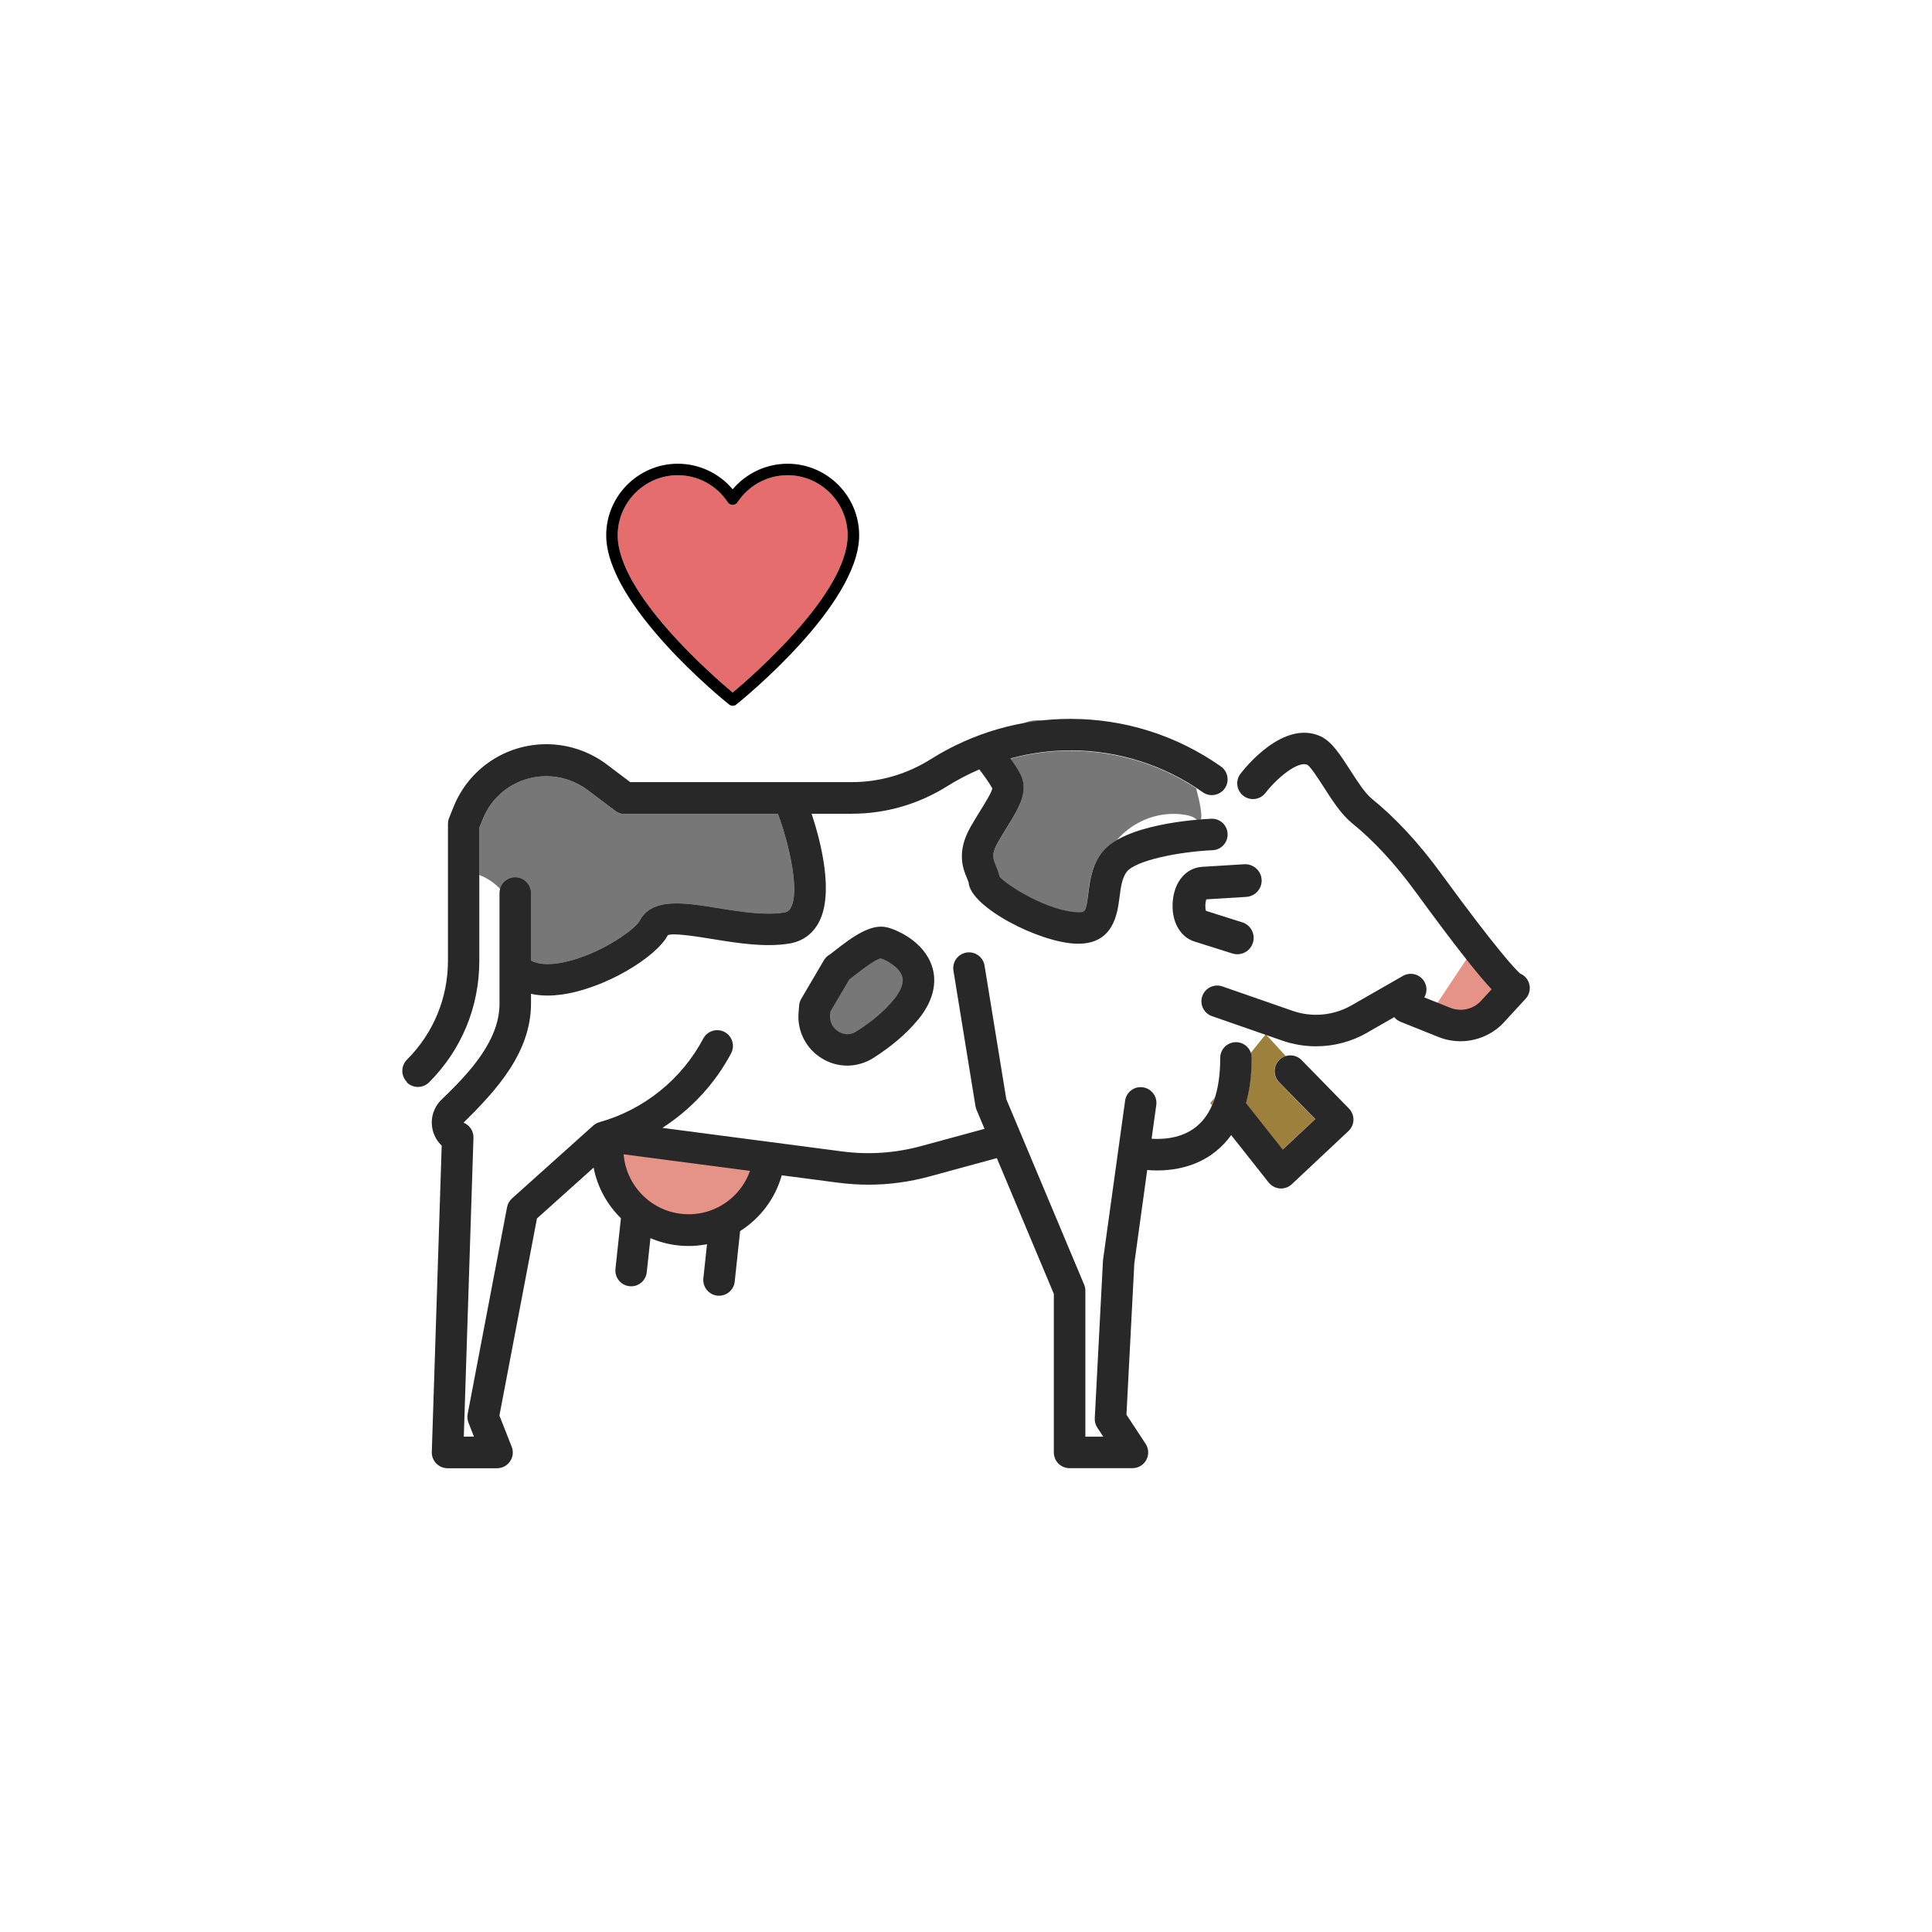 <svg width="80" height="80" viewBox="0 0 80 80" fill="none" xmlns="http://www.w3.org/2000/svg">
<path d="M60.861 39.514L59.381 41.738L61.379 42.178L62.367 40.35L60.861 39.514Z" fill="#E59387"/>
<path d="M50.3 45.448L50.113 45.68L50.182 45.763C50.225 45.664 50.265 45.559 50.299 45.448M52.413 42.826L51.787 43.602C51.808 43.666 51.821 43.736 51.821 43.806C51.821 44.506 51.74 45.128 51.587 45.678L53.108 47.602L54.454 46.339L52.958 44.811C52.707 44.554 52.712 44.141 52.968 43.89C53.048 43.811 53.142 43.758 53.241 43.73L52.413 42.826Z" fill="#9E803D"/>
<path d="M36.345 39.23L35.1 39.895L33.675 41.654L33.835 43.13C33.88 43.218 34.4 43.277 34.956 43.277C35.56 43.277 36.208 43.208 36.345 43.035C36.769 42.509 38.128 40.568 38.128 40.568L36.345 39.232" fill="#777778"/>
<path d="M44.317 31.085C43.474 31.085 42.642 31.2 41.834 31.419C41.976 31.619 42.117 31.831 42.222 32.021C42.629 32.757 42.197 33.455 41.698 34.261C41.579 34.453 41.45 34.661 41.318 34.891C41.032 35.389 41.115 35.586 41.24 35.883C41.294 36.011 41.354 36.154 41.384 36.317C41.722 36.704 43.426 37.751 44.606 37.786C44.642 37.786 44.672 37.787 44.699 37.787C44.934 37.787 44.966 37.712 45.056 37.007C45.122 36.491 45.205 35.85 45.616 35.317C45.768 35.12 45.979 34.951 46.227 34.805C46.81 34.13 47.653 33.701 48.597 33.701C48.69 33.701 48.782 33.706 48.877 33.714C49.166 33.739 49.395 33.802 49.52 33.915C49.538 33.931 49.554 33.944 49.568 33.955C49.622 33.951 49.674 33.946 49.723 33.943C49.795 33.773 49.68 33.21 49.531 32.64C47.976 31.623 46.181 31.087 44.315 31.087M42.954 29.824C42.742 29.824 42.542 29.872 42.363 29.96C42.637 29.911 42.914 29.871 43.192 29.842C43.155 29.839 43.12 29.835 43.083 29.831C43.04 29.826 42.995 29.824 42.952 29.824" fill="#777778"/>
<path d="M32.085 48.094L24.782 47.117C24.782 47.117 25.371 50.587 28.102 50.96C30.833 51.334 32.085 48.094 32.085 48.094Z" fill="#E59387"/>
<path d="M16.845 44.818C16.973 44.946 17.14 45.008 17.306 45.008C17.472 45.008 17.639 44.944 17.767 44.818C19.108 43.477 19.847 41.693 19.847 39.795V34.256L19.983 33.919C20.418 32.835 21.455 32.135 22.623 32.135C23.237 32.135 23.847 32.339 24.338 32.709L25.48 33.571C25.594 33.656 25.732 33.703 25.874 33.703H32.22C32.682 34.947 33.136 36.915 32.743 37.605C32.679 37.717 32.604 37.768 32.472 37.791C31.679 37.923 30.647 37.757 29.735 37.608C28.327 37.379 26.997 37.163 26.492 38.131C26.279 38.538 24.592 39.691 23.064 39.899C22.724 39.946 22.29 39.952 21.986 39.778V36.981C21.986 36.621 21.695 36.33 21.335 36.33C20.975 36.33 20.684 36.621 20.684 36.981V41.555C20.684 43.091 19.445 44.415 18.282 45.535C17.959 45.847 17.818 46.296 17.904 46.736C17.959 47.01 18.095 47.253 18.29 47.437L17.88 60.123C17.874 60.299 17.941 60.471 18.064 60.599C18.188 60.725 18.356 60.797 18.533 60.797H20.581C20.797 60.797 20.999 60.69 21.12 60.512C21.242 60.335 21.268 60.107 21.188 59.906L20.68 58.615L22.234 50.455L24.58 48.349C24.736 49.155 25.138 49.883 25.711 50.445L25.485 52.541C25.447 52.899 25.706 53.221 26.064 53.259C26.088 53.263 26.111 53.263 26.135 53.263C26.464 53.263 26.746 53.015 26.781 52.68L26.933 51.269C27.292 51.423 27.677 51.527 28.085 51.571C28.229 51.587 28.373 51.594 28.516 51.594C28.775 51.594 29.028 51.568 29.276 51.52L29.125 52.931C29.087 53.29 29.346 53.611 29.704 53.65C29.728 53.651 29.751 53.653 29.775 53.653C30.104 53.653 30.386 53.405 30.423 53.071L30.647 50.976C31.469 50.456 32.096 49.643 32.37 48.667L34.708 48.973C35.127 49.027 35.546 49.055 35.964 49.055C36.813 49.055 37.658 48.941 38.488 48.715L41.277 47.955L43.637 53.576V60.143C43.637 60.503 43.928 60.794 44.288 60.794H46.892C47.132 60.794 47.352 60.663 47.466 60.451C47.58 60.24 47.568 59.984 47.437 59.784L46.644 58.579L46.97 52.311L47.504 48.447C47.624 48.458 47.764 48.466 47.92 48.466C48.584 48.466 49.533 48.327 50.343 47.677C50.584 47.483 50.797 47.258 50.98 47.002L52.533 48.965C52.647 49.107 52.815 49.197 52.996 49.211C53.012 49.211 53.028 49.213 53.044 49.213C53.208 49.213 53.368 49.151 53.49 49.037L55.837 46.834C55.965 46.714 56.039 46.547 56.044 46.373C56.047 46.197 55.981 46.029 55.858 45.903L53.898 43.898C53.647 43.64 53.234 43.635 52.976 43.888C52.719 44.139 52.714 44.552 52.967 44.81L54.463 46.338L53.117 47.6L51.596 45.677C51.749 45.127 51.829 44.504 51.829 43.805C51.829 43.445 51.538 43.154 51.178 43.154C50.818 43.154 50.527 43.445 50.527 43.805C50.527 45.168 50.191 46.128 49.53 46.659C48.912 47.155 48.117 47.183 47.685 47.152L47.879 45.757C47.928 45.4 47.679 45.072 47.322 45.023C46.965 44.971 46.636 45.223 46.588 45.579L45.676 52.16C45.672 52.178 45.671 52.197 45.671 52.216L45.332 58.727C45.324 58.866 45.362 59.003 45.439 59.119L45.685 59.491H44.943V53.447C44.943 53.36 44.925 53.274 44.892 53.194L41.668 45.512L40.768 39.983C40.711 39.627 40.375 39.386 40.02 39.443C39.664 39.501 39.423 39.835 39.48 40.192L40.391 45.797C40.399 45.848 40.413 45.898 40.432 45.944L40.767 46.743L38.144 47.456C37.074 47.747 35.975 47.823 34.876 47.679L27.428 46.703C28.613 45.938 29.605 44.879 30.274 43.615C30.442 43.296 30.32 42.903 30.004 42.733C29.685 42.565 29.292 42.687 29.122 43.003C28.228 44.691 26.661 45.954 24.821 46.467C24.725 46.495 24.636 46.543 24.562 46.61L21.2 49.626C21.095 49.722 21.023 49.848 20.996 49.989L19.365 58.551C19.343 58.671 19.354 58.797 19.399 58.911L19.624 59.487H19.205L19.605 47.115C19.615 46.84 19.45 46.589 19.194 46.488C20.541 45.159 21.988 43.594 21.988 41.547V41.151C22.189 41.197 22.416 41.224 22.672 41.224C22.848 41.224 23.037 41.211 23.242 41.184C25.053 40.939 27.18 39.629 27.65 38.728C27.845 38.616 28.86 38.779 29.53 38.888C30.541 39.051 31.687 39.237 32.692 39.069C33.21 38.983 33.62 38.696 33.879 38.243C34.568 37.032 33.976 34.808 33.607 33.695H35.272C36.669 33.695 38.034 33.301 39.216 32.559C39.647 32.288 40.095 32.058 40.552 31.859C40.741 32.107 40.96 32.411 41.087 32.64C41.09 32.765 40.804 33.226 40.596 33.563C40.469 33.767 40.333 33.987 40.194 34.231C39.586 35.288 39.885 35.997 40.045 36.376C40.071 36.435 40.104 36.517 40.109 36.546C40.178 37.554 43.018 39.031 44.575 39.077C44.6 39.077 44.626 39.077 44.652 39.077C46.109 39.077 46.269 37.834 46.356 37.16C46.408 36.746 46.46 36.354 46.655 36.101C47.016 35.632 48.783 35.271 50.212 35.205C50.572 35.189 50.85 34.883 50.832 34.523C50.816 34.163 50.509 33.882 50.152 33.903C49.556 33.93 46.535 34.123 45.623 35.304C45.212 35.837 45.13 36.477 45.063 36.994C44.962 37.783 44.933 37.784 44.612 37.771C43.432 37.738 41.727 36.69 41.389 36.303C41.359 36.138 41.298 35.997 41.245 35.869C41.12 35.571 41.037 35.375 41.324 34.877C41.455 34.648 41.584 34.439 41.703 34.247C42.202 33.44 42.634 32.743 42.228 32.007C42.124 31.816 41.981 31.605 41.839 31.405C42.647 31.186 43.479 31.071 44.322 31.071C46.295 31.071 48.191 31.671 49.805 32.805C50.1 33.013 50.506 32.941 50.714 32.647C50.92 32.352 50.85 31.946 50.556 31.738C48.72 30.448 46.565 29.767 44.322 29.767C42.279 29.767 40.284 30.341 38.554 31.429C37.546 32.063 36.423 32.386 35.271 32.386H26.096L25.128 31.655C24.413 31.114 23.524 30.816 22.628 30.816C20.925 30.816 19.413 31.837 18.778 33.416L18.596 33.871C18.565 33.947 18.549 34.031 18.549 34.114V39.779C18.549 41.328 17.946 42.784 16.85 43.88C16.596 44.135 16.596 44.547 16.85 44.802M25.821 47.797L31.056 48.483C30.892 48.949 30.604 49.362 30.21 49.68C29.648 50.133 28.944 50.341 28.226 50.264C26.917 50.123 25.925 49.066 25.823 47.799" fill="#282828"/>
<path d="M56.615 42.757L57.732 42.117C57.799 42.199 57.885 42.266 57.989 42.309L59.573 42.943C59.864 43.059 60.17 43.115 60.474 43.115C61.148 43.115 61.81 42.839 62.28 42.327L63.173 41.355C63.416 41.09 63.399 40.677 63.135 40.434C63.077 40.381 63.015 40.341 62.948 40.314C62.778 40.163 62.053 39.434 59.668 36.165C58.756 34.915 57.792 33.875 56.802 33.072C56.522 32.845 56.196 32.338 55.909 31.891C55.496 31.25 55.141 30.695 54.674 30.485C53.14 29.794 51.541 31.808 51.365 32.04C51.146 32.327 51.202 32.736 51.488 32.954C51.775 33.173 52.184 33.117 52.402 32.831C52.855 32.242 53.735 31.488 54.14 31.672C54.277 31.759 54.6 32.261 54.815 32.595C55.172 33.151 55.541 33.725 55.984 34.085C56.887 34.816 57.773 35.775 58.618 36.933C60.293 39.229 61.218 40.383 61.765 40.965L61.324 41.445C61.005 41.792 60.496 41.906 60.06 41.733L58.978 41.301C59.09 41.106 59.101 40.861 58.981 40.651C58.802 40.339 58.404 40.232 58.092 40.41L55.968 41.627C55.224 42.053 54.333 42.138 53.522 41.856L50.615 40.845C50.276 40.727 49.903 40.907 49.784 41.247C49.666 41.586 49.847 41.959 50.186 42.077L53.093 43.088C53.549 43.247 54.023 43.325 54.493 43.325C55.229 43.325 55.962 43.135 56.615 42.76V42.757ZM62.215 40.472C62.261 40.421 62.312 40.381 62.365 40.351C62.311 40.383 62.26 40.423 62.215 40.472Z" fill="#282828"/>
<path d="M51.438 38.19C51.795 38.302 51.992 38.683 51.88 39.04C51.789 39.33 51.521 39.514 51.235 39.514C51.168 39.514 51.099 39.504 51.03 39.482L49.457 38.986C48.84 38.79 48.481 38.106 48.565 37.283C48.643 36.506 49.094 35.962 49.742 35.896L51.523 35.786C51.889 35.766 52.217 36.046 52.241 36.419C52.265 36.792 51.981 37.114 51.608 37.138L49.953 37.24C49.902 37.363 49.894 37.603 49.939 37.718L51.44 38.192L51.438 38.19Z" fill="#282828"/>
<path d="M38.005 42.237C38.789 41.285 38.754 40.494 38.588 39.998C38.24 38.968 37.124 38.494 36.722 38.398C36.066 38.242 35.319 38.773 34.549 39.379C34.477 39.435 34.42 39.483 34.378 39.512C34.271 39.568 34.18 39.653 34.117 39.76L33.178 41.358C33.128 41.443 33.098 41.539 33.09 41.637L33.066 41.933C33.005 42.704 33.381 43.432 34.045 43.834C34.368 44.029 34.727 44.125 35.085 44.125C35.444 44.125 35.826 44.021 36.154 43.814C36.911 43.334 37.533 42.803 38.004 42.234L38.005 42.237ZM36.999 41.408C36.618 41.87 36.1 42.31 35.46 42.715C35.132 42.923 34.834 42.787 34.722 42.72C34.479 42.573 34.348 42.318 34.368 42.038L34.38 41.891L35.167 40.554C35.221 40.514 35.284 40.464 35.359 40.405C35.917 39.965 36.288 39.722 36.468 39.68C36.709 39.755 37.224 40.032 37.354 40.414C37.444 40.68 37.325 41.014 37 41.408H36.999Z" fill="#282828"/>
<path d="M22.623 32.134C21.455 32.134 20.419 32.835 19.983 33.918L19.847 34.256V36.233C20.18 36.357 20.463 36.555 20.703 36.801C20.781 36.529 21.032 36.33 21.33 36.33C21.69 36.33 21.981 36.621 21.981 36.981V39.778C22.178 39.889 22.427 39.926 22.672 39.926C22.807 39.926 22.939 39.915 23.061 39.899C24.589 39.691 26.276 38.538 26.488 38.131C26.776 37.581 27.33 37.414 28.015 37.414C28.533 37.414 29.125 37.51 29.733 37.609C30.41 37.72 31.154 37.84 31.818 37.84C32.047 37.84 32.267 37.825 32.471 37.792C32.602 37.77 32.677 37.718 32.741 37.606C33.135 36.917 32.682 34.947 32.218 33.704H25.872C25.73 33.704 25.592 33.657 25.479 33.573L24.336 32.71C23.845 32.339 23.235 32.136 22.621 32.136" fill="#777778"/>
<path d="M22.253 31.649C19.067 31.649 19.293 36.109 19.293 36.109C19.491 36.128 19.675 36.171 19.846 36.234V34.256L19.982 33.918C20.417 32.835 21.454 32.134 22.622 32.134C23.236 32.134 23.846 32.339 24.337 32.709L25.48 33.571C25.593 33.656 25.731 33.702 25.873 33.702H32.219C32.681 34.947 33.136 36.915 32.742 37.605C32.678 37.717 32.603 37.768 32.472 37.79C32.269 37.824 32.048 37.838 31.819 37.838C31.155 37.838 30.411 37.718 29.734 37.608C29.128 37.509 28.534 37.413 28.016 37.413C27.332 37.413 26.777 37.581 26.489 38.13C26.276 38.536 24.59 39.69 23.062 39.898C22.941 39.914 22.808 39.925 22.673 39.925C22.43 39.925 22.179 39.888 21.982 39.776V36.979C21.982 36.619 21.691 36.328 21.331 36.328C21.033 36.328 20.782 36.528 20.704 36.8C21.91 38.037 22.048 40.47 22.048 40.47C22.385 40.536 22.705 40.565 23.008 40.565C25.84 40.565 27.134 37.973 27.558 37.92C27.564 37.92 27.571 37.92 27.579 37.92C27.76 37.92 28.334 38.139 29.062 38.357C29.792 38.576 30.675 38.794 31.478 38.794C32.382 38.794 33.182 38.515 33.537 37.646C34.534 35.203 32.718 33.249 32.718 33.249C31.005 32.642 27.165 32.584 25.78 32.584C25.46 32.584 25.272 32.587 25.272 32.587C24.024 31.917 23.035 31.648 22.253 31.648" fill="#282828"/>
<path d="M32.612 19.677C31.779 19.677 31.006 20.093 30.54 20.795C30.492 20.867 30.422 20.902 30.339 20.902C30.256 20.902 30.183 20.867 30.137 20.795C29.673 20.093 28.899 19.677 28.065 19.677C26.697 19.677 25.577 20.795 25.577 22.165C25.577 24.57 29.518 27.986 30.339 28.675C31.16 27.986 35.1 24.568 35.1 22.165C35.1 20.795 33.982 19.677 32.612 19.677Z" fill="#E56D6D"/>
<path d="M32.613 19.202C31.731 19.202 30.899 19.595 30.339 20.261C29.779 19.594 28.947 19.202 28.066 19.202C26.435 19.202 25.102 20.535 25.102 22.165C25.102 25.058 29.983 29.01 30.197 29.176C30.245 29.211 30.293 29.224 30.339 29.224C30.386 29.224 30.447 29.213 30.482 29.176C30.696 29.01 35.576 25.058 35.576 22.165C35.576 20.535 34.243 19.202 32.613 19.202ZM30.339 28.677C29.518 27.987 25.578 24.57 25.578 22.166C25.578 20.797 26.696 19.678 28.066 19.678C28.899 19.678 29.672 20.095 30.136 20.797C30.184 20.869 30.255 20.904 30.338 20.904C30.421 20.904 30.493 20.869 30.539 20.797C31.003 20.095 31.778 19.678 32.611 19.678C33.981 19.678 35.099 20.797 35.099 22.166C35.099 24.571 31.159 27.987 30.338 28.677H30.339Z" fill="black"/>
</svg>
